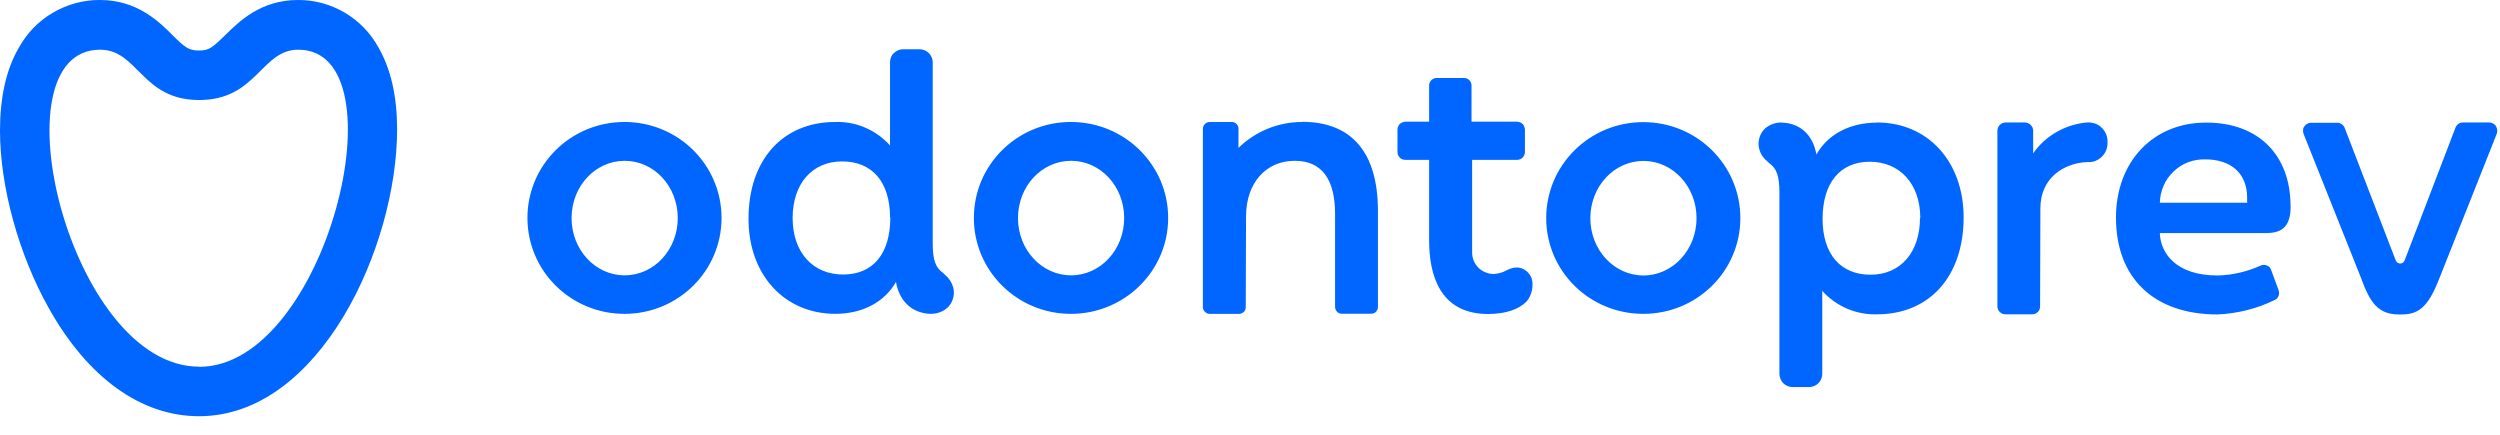 <?xml version="1.0" encoding="UTF-8"?>
<svg xmlns="http://www.w3.org/2000/svg" width="115" height="20" viewBox="0 0 115 20" fill="none">
  <path fill-rule="evenodd" clip-rule="evenodd" d="M9.155 16.866C3.204 16.866 -0.311 2.286 4.603 2.286C6.356 2.286 6.51 4.601 9.162 4.601C11.815 4.601 12.011 2.286 13.722 2.286C18.579 2.286 15.026 16.874 9.162 16.874L9.155 16.866ZM13.707 0C11.996 0 11.004 0.98 10.344 1.633C9.75 2.206 9.612 2.323 9.155 2.323C8.698 2.323 8.532 2.206 7.973 1.655C7.364 1.038 6.335 0 4.61 0C3.842 -0.007 3.088 0.197 2.429 0.588C1.761 0.973 1.226 1.539 0.856 2.214C0.282 3.201 0 4.493 0 6.003C0 8.579 0.856 11.7 2.24 14.167C4.038 17.383 6.494 19.146 9.155 19.146C14.715 19.146 18.267 11.329 18.267 5.951C18.267 4.449 17.984 3.186 17.418 2.199C17.056 1.53 16.519 0.973 15.867 0.587C15.207 0.197 14.462 -0.007 13.707 0Z" fill="#0066FF"></path>
  <path fill-rule="evenodd" clip-rule="evenodd" d="M28.727 14.437C26.255 14.437 24.262 12.463 24.262 10.024C24.262 7.585 26.255 5.611 28.727 5.611C31.198 5.611 33.191 7.585 33.191 10.024C33.191 12.463 31.198 14.437 28.727 14.437ZM31.177 10.031C31.177 8.572 30.089 7.397 28.734 7.397C27.38 7.397 26.292 8.572 26.292 10.031C26.292 11.491 27.386 12.666 28.734 12.666C30.083 12.666 31.177 11.491 31.177 10.031ZM43.478 12.651C43.595 12.745 43.688 12.861 43.754 12.992C43.827 13.13 43.871 13.268 43.877 13.42C43.885 13.551 43.856 13.689 43.811 13.812C43.761 13.935 43.688 14.052 43.593 14.145C43.376 14.342 43.093 14.443 42.803 14.436H42.767C41.934 14.393 41.367 13.841 41.215 12.97C40.686 13.899 39.672 14.436 38.425 14.436C36.076 14.436 34.431 12.629 34.431 10.067C34.431 7.36 35.997 5.611 38.425 5.611C38.896 5.597 39.367 5.683 39.802 5.872C40.237 6.061 40.622 6.336 40.941 6.692V2.867C40.941 2.787 40.955 2.715 40.984 2.643C41.013 2.563 41.056 2.498 41.114 2.446C41.172 2.388 41.237 2.345 41.31 2.316C41.383 2.279 41.462 2.265 41.542 2.265H42.303C42.463 2.265 42.615 2.331 42.731 2.446C42.84 2.555 42.905 2.708 42.905 2.867V11.199C42.905 11.961 43.035 12.317 43.391 12.563L43.478 12.651ZM40.941 9.995C40.941 8.362 40.114 7.425 38.737 7.425C37.361 7.425 36.461 8.448 36.461 10.03C36.461 11.612 37.395 12.628 38.781 12.628C40.166 12.628 40.955 11.669 40.955 9.993H40.941V9.995ZM86.34 5.634C88.689 5.634 90.327 7.44 90.327 10.002C90.327 12.709 88.761 14.459 86.34 14.459C85.869 14.472 85.398 14.386 84.962 14.197C84.528 14.008 84.135 13.733 83.824 13.377V17.202C83.824 17.362 83.758 17.514 83.643 17.63C83.534 17.739 83.382 17.804 83.222 17.804H82.454C82.294 17.804 82.142 17.738 82.034 17.63C81.917 17.514 81.86 17.362 81.853 17.202V8.863C81.853 8.101 81.73 7.744 81.374 7.498L81.287 7.411C81.17 7.324 81.084 7.208 81.01 7.078C80.945 6.947 80.901 6.801 80.894 6.657C80.886 6.518 80.915 6.388 80.96 6.257C81.01 6.134 81.083 6.018 81.178 5.924C81.294 5.822 81.424 5.743 81.561 5.699C81.706 5.649 81.859 5.627 82.003 5.641C82.836 5.684 83.402 6.229 83.554 7.107C84.084 6.171 85.098 5.641 86.345 5.641L86.337 5.634H86.34ZM88.334 10.038C88.334 8.456 87.392 7.44 86.007 7.44C84.622 7.44 83.839 8.442 83.839 10.067C83.839 11.692 84.666 12.637 86.042 12.637C87.419 12.637 88.319 11.614 88.319 10.031L88.333 10.039L88.334 10.038ZM49.262 14.437C46.791 14.437 44.798 12.463 44.798 10.024C44.798 7.585 46.791 5.611 49.262 5.611C51.734 5.611 53.735 7.585 53.735 10.024C53.735 12.463 51.734 14.437 49.262 14.437ZM51.712 10.031C51.712 8.572 50.625 7.397 49.27 7.397C47.915 7.397 46.827 8.572 46.827 10.031C46.827 11.491 47.921 12.666 49.27 12.666C50.618 12.666 51.712 11.491 51.712 10.031ZM59.897 5.604C62.18 5.604 63.385 7.019 63.385 9.698V14.125C63.385 14.205 63.348 14.285 63.291 14.343C63.24 14.401 63.16 14.431 63.081 14.431H61.718C61.638 14.431 61.559 14.401 61.508 14.343C61.45 14.285 61.414 14.205 61.414 14.125V9.85C61.414 8.225 60.791 7.397 59.558 7.397C58.231 7.397 57.333 8.413 57.318 9.915L57.304 14.131C57.304 14.171 57.297 14.209 57.283 14.248C57.264 14.287 57.242 14.32 57.217 14.349C57.188 14.373 57.154 14.395 57.115 14.415C57.076 14.429 57.038 14.437 56.999 14.437H55.636C55.557 14.437 55.485 14.4 55.426 14.343C55.368 14.285 55.333 14.213 55.333 14.133V5.924C55.333 5.844 55.369 5.764 55.426 5.706C55.485 5.64 55.564 5.612 55.651 5.612H56.658C56.746 5.612 56.825 5.641 56.883 5.706C56.941 5.764 56.97 5.844 56.97 5.924V6.802C57.752 6.041 58.797 5.612 59.891 5.612L59.899 5.604H59.897ZM69.776 12.303C69.878 12.303 69.979 12.332 70.066 12.376C70.16 12.419 70.24 12.477 70.306 12.557C70.372 12.629 70.422 12.717 70.458 12.81C70.487 12.904 70.501 13.007 70.494 13.108C70.494 13.377 70.401 13.646 70.234 13.856C69.871 14.234 69.255 14.444 68.451 14.444C66.211 14.444 65.74 12.609 65.74 11.062V7.354H64.646C64.552 7.354 64.457 7.317 64.392 7.253C64.32 7.18 64.284 7.085 64.284 6.991V5.968C64.284 5.874 64.32 5.779 64.385 5.707C64.457 5.641 64.552 5.606 64.646 5.598H65.74V3.928C65.74 3.841 65.776 3.755 65.841 3.689C65.907 3.623 65.993 3.587 66.08 3.587H67.349C67.436 3.587 67.53 3.624 67.588 3.689C67.654 3.755 67.69 3.841 67.69 3.928V5.598H69.784C69.832 5.598 69.878 5.608 69.922 5.627C69.97 5.646 70.012 5.673 70.045 5.707C70.079 5.741 70.103 5.782 70.117 5.83C70.136 5.873 70.146 5.92 70.146 5.968V6.991C70.146 7.093 70.109 7.18 70.037 7.253C69.972 7.318 69.878 7.354 69.784 7.354H67.718V11.614C67.718 11.752 67.747 11.882 67.797 12.005C67.848 12.128 67.928 12.237 68.022 12.332C68.115 12.42 68.232 12.492 68.355 12.535C68.471 12.586 68.601 12.607 68.732 12.601C68.934 12.587 69.131 12.535 69.304 12.434C69.448 12.354 69.616 12.311 69.783 12.303H69.775H69.776ZM75.591 14.437C73.119 14.437 71.126 12.471 71.126 10.031C71.126 7.592 73.119 5.618 75.591 5.618C78.063 5.618 80.056 7.592 80.056 10.031C80.056 12.471 78.063 14.437 75.591 14.437ZM78.041 10.038C78.041 8.579 76.953 7.403 75.599 7.403C74.244 7.403 73.156 8.579 73.156 10.038C73.156 11.497 74.25 12.672 75.599 12.672C76.947 12.672 78.041 11.489 78.041 10.038ZM96.018 5.634C96.141 5.626 96.265 5.648 96.38 5.684C96.496 5.727 96.598 5.793 96.684 5.881C96.771 5.968 96.843 6.07 96.886 6.185C96.929 6.302 96.952 6.425 96.945 6.541C96.952 6.664 96.931 6.789 96.886 6.904C96.843 7.021 96.77 7.122 96.684 7.208C96.596 7.296 96.495 7.36 96.38 7.405C96.265 7.449 96.141 7.463 96.018 7.455C94.945 7.498 93.858 8.174 93.858 9.581L93.844 14.096C93.844 14.197 93.807 14.285 93.742 14.349C93.67 14.422 93.583 14.459 93.481 14.459H92.242C92.148 14.459 92.053 14.415 91.989 14.349C91.916 14.284 91.88 14.19 91.88 14.096V6.011C91.88 5.918 91.923 5.815 91.989 5.75C92.061 5.678 92.156 5.634 92.257 5.634H93.141C93.189 5.634 93.237 5.644 93.285 5.663C93.333 5.682 93.375 5.708 93.408 5.743C93.447 5.782 93.475 5.822 93.495 5.866C93.514 5.914 93.525 5.962 93.525 6.01V7.055C93.807 6.648 94.184 6.307 94.612 6.067C95.046 5.82 95.533 5.668 96.025 5.632H96.018V5.634ZM105.369 9.494C105.369 10.351 105.036 10.72 104.26 10.72H99.352C99.381 11.634 100.084 12.672 102.004 12.672C102.693 12.658 103.367 12.498 103.997 12.214C104.041 12.195 104.087 12.185 104.135 12.185C104.189 12.185 104.237 12.195 104.28 12.214C104.328 12.233 104.37 12.26 104.403 12.294C104.437 12.334 104.461 12.377 104.475 12.425L104.815 13.347C104.845 13.434 104.845 13.528 104.815 13.615C104.779 13.703 104.714 13.768 104.627 13.804C103.808 14.204 102.924 14.422 102.009 14.465C99.081 14.465 97.335 12.795 97.335 10.009C97.335 7.439 99.038 5.64 101.474 5.64C103.873 5.632 105.366 7.113 105.366 9.494H105.369ZM103.368 9.095C103.368 7.992 102.65 7.331 101.44 7.331C101.171 7.324 100.91 7.368 100.657 7.462C100.404 7.556 100.179 7.701 99.984 7.89C99.787 8.079 99.628 8.297 99.526 8.543C99.418 8.79 99.359 9.058 99.353 9.327H103.369V9.095H103.368ZM114.814 5.815C114.85 5.858 114.864 5.916 114.872 5.982C114.879 6.041 114.872 6.099 114.85 6.156L112.248 12.709C111.74 14.044 111.314 14.465 110.487 14.465H110.356C109.385 14.465 109.016 13.913 108.603 12.774L105.964 6.155C105.942 6.096 105.935 6.038 105.942 5.981C105.942 5.915 105.964 5.858 106.001 5.814C106.037 5.763 106.08 5.72 106.139 5.691C106.189 5.661 106.248 5.648 106.312 5.648H107.509C107.588 5.648 107.661 5.669 107.719 5.713C107.785 5.757 107.828 5.815 107.857 5.887L110.206 11.984C110.22 12.021 110.249 12.056 110.286 12.085C110.322 12.107 110.365 12.122 110.408 12.122C110.451 12.122 110.496 12.108 110.531 12.085C110.568 12.056 110.597 12.019 110.611 11.984L112.952 5.873C112.974 5.807 113.024 5.743 113.083 5.699C113.148 5.656 113.221 5.634 113.3 5.634H114.503C114.569 5.634 114.626 5.648 114.677 5.677C114.735 5.706 114.778 5.749 114.815 5.8V5.814L114.814 5.815Z" fill="#0066FF"></path>
</svg>
